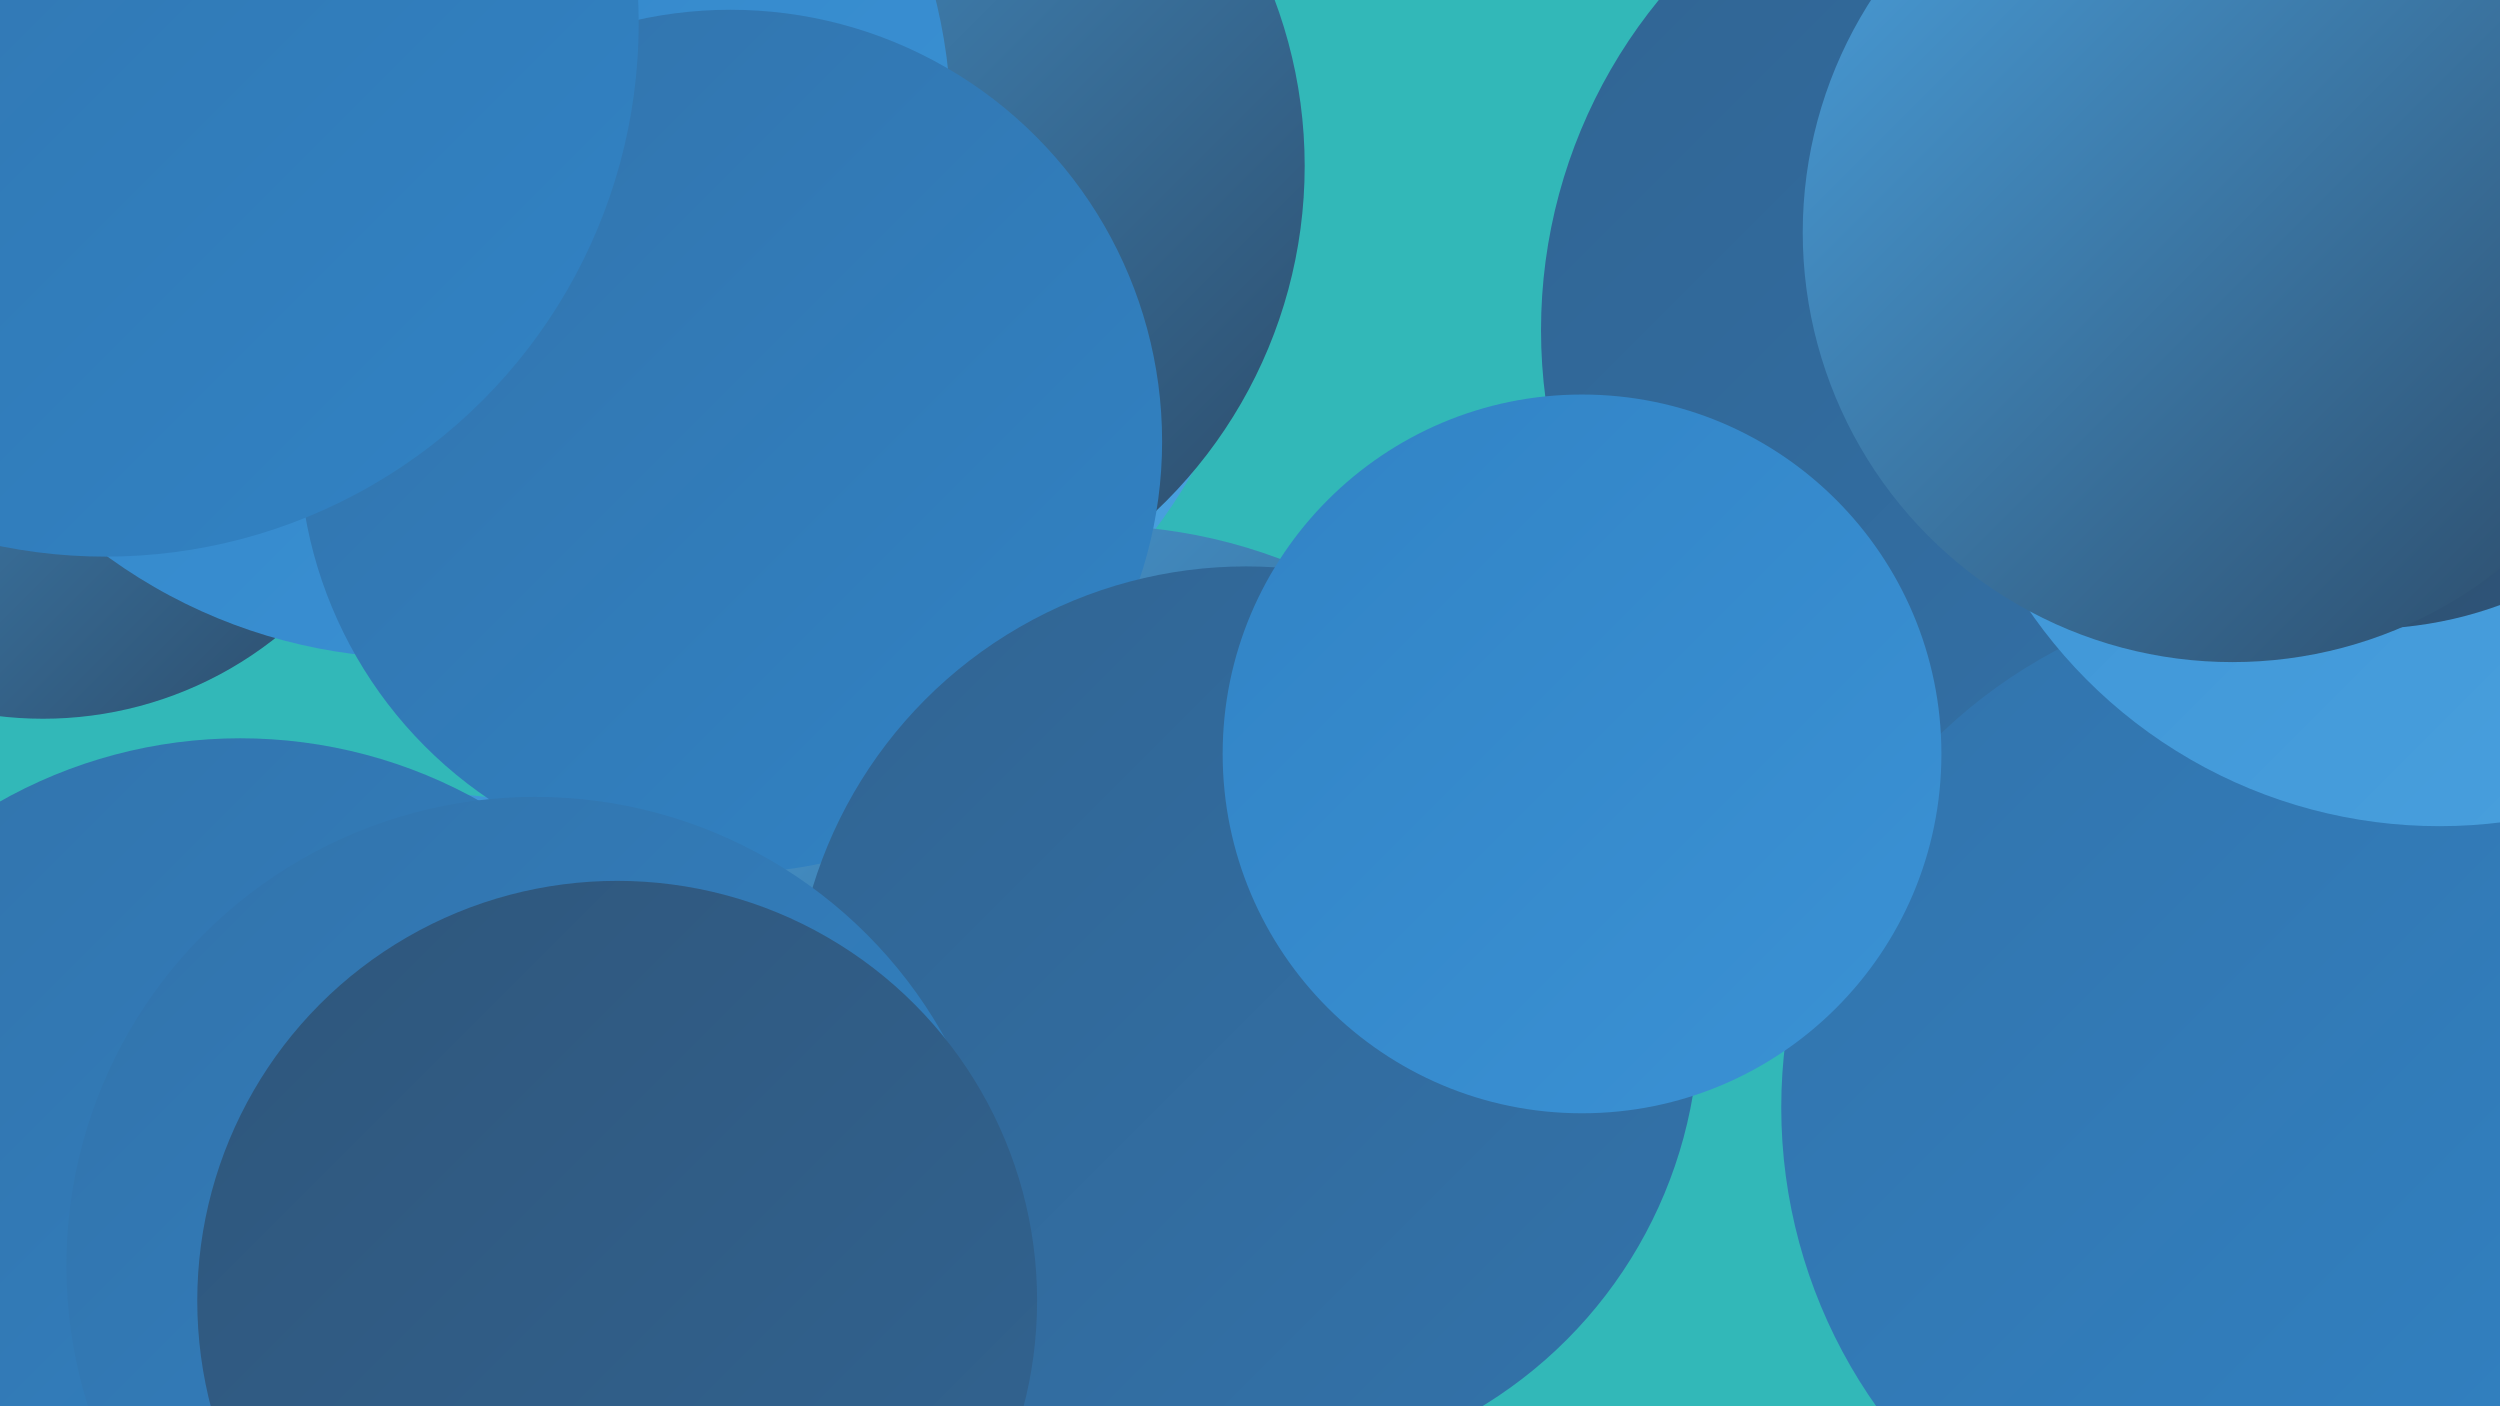 <?xml version="1.0" encoding="UTF-8"?><svg width="1280" height="720" xmlns="http://www.w3.org/2000/svg"><defs><linearGradient id="grad0" x1="0%" y1="0%" x2="100%" y2="100%"><stop offset="0%" style="stop-color:#2b4865;stop-opacity:1" /><stop offset="100%" style="stop-color:#2f567b;stop-opacity:1" /></linearGradient><linearGradient id="grad1" x1="0%" y1="0%" x2="100%" y2="100%"><stop offset="0%" style="stop-color:#2f567b;stop-opacity:1" /><stop offset="100%" style="stop-color:#316492;stop-opacity:1" /></linearGradient><linearGradient id="grad2" x1="0%" y1="0%" x2="100%" y2="100%"><stop offset="0%" style="stop-color:#316492;stop-opacity:1" /><stop offset="100%" style="stop-color:#3273ab;stop-opacity:1" /></linearGradient><linearGradient id="grad3" x1="0%" y1="0%" x2="100%" y2="100%"><stop offset="0%" style="stop-color:#3273ab;stop-opacity:1" /><stop offset="100%" style="stop-color:#3183c5;stop-opacity:1" /></linearGradient><linearGradient id="grad4" x1="0%" y1="0%" x2="100%" y2="100%"><stop offset="0%" style="stop-color:#3183c5;stop-opacity:1" /><stop offset="100%" style="stop-color:#3b92d5;stop-opacity:1" /></linearGradient><linearGradient id="grad5" x1="0%" y1="0%" x2="100%" y2="100%"><stop offset="0%" style="stop-color:#3b92d5;stop-opacity:1" /><stop offset="100%" style="stop-color:#4aa1de;stop-opacity:1" /></linearGradient><linearGradient id="grad6" x1="0%" y1="0%" x2="100%" y2="100%"><stop offset="0%" style="stop-color:#4aa1de;stop-opacity:1" /><stop offset="100%" style="stop-color:#2b4865;stop-opacity:1" /></linearGradient></defs><rect width="1280" height="720" fill="#32b8b8" /><circle cx="1056" cy="169" r="267" fill="url(#grad2)" /><circle cx="216" cy="672" r="266" fill="url(#grad5)" /><circle cx="1177" cy="567" r="265" fill="url(#grad3)" /><circle cx="1249" cy="168" r="255" fill="url(#grad5)" /><circle cx="1211" cy="121" r="201" fill="url(#grad0)" /><circle cx="1189" cy="115" r="197" fill="url(#grad0)" /><circle cx="379" cy="111" r="266" fill="url(#grad5)" /><circle cx="22" cy="176" r="192" fill="url(#grad6)" /><circle cx="370" cy="686" r="259" fill="url(#grad3)" /><circle cx="561" cy="537" r="268" fill="url(#grad6)" /><circle cx="425" cy="85" r="243" fill="url(#grad6)" /><circle cx="215" cy="65" r="272" fill="url(#grad4)" /><circle cx="374" cy="226" r="221" fill="url(#grad3)" /><circle cx="123" cy="628" r="250" fill="url(#grad3)" /><circle cx="638" cy="522" r="232" fill="url(#grad2)" /><circle cx="274" cy="648" r="240" fill="url(#grad3)" /><circle cx="54" cy="12" r="273" fill="url(#grad3)" /><circle cx="810" cy="386" r="184" fill="url(#grad4)" /><circle cx="1143" cy="119" r="220" fill="url(#grad6)" /><circle cx="316" cy="666" r="215" fill="url(#grad1)" /></svg>